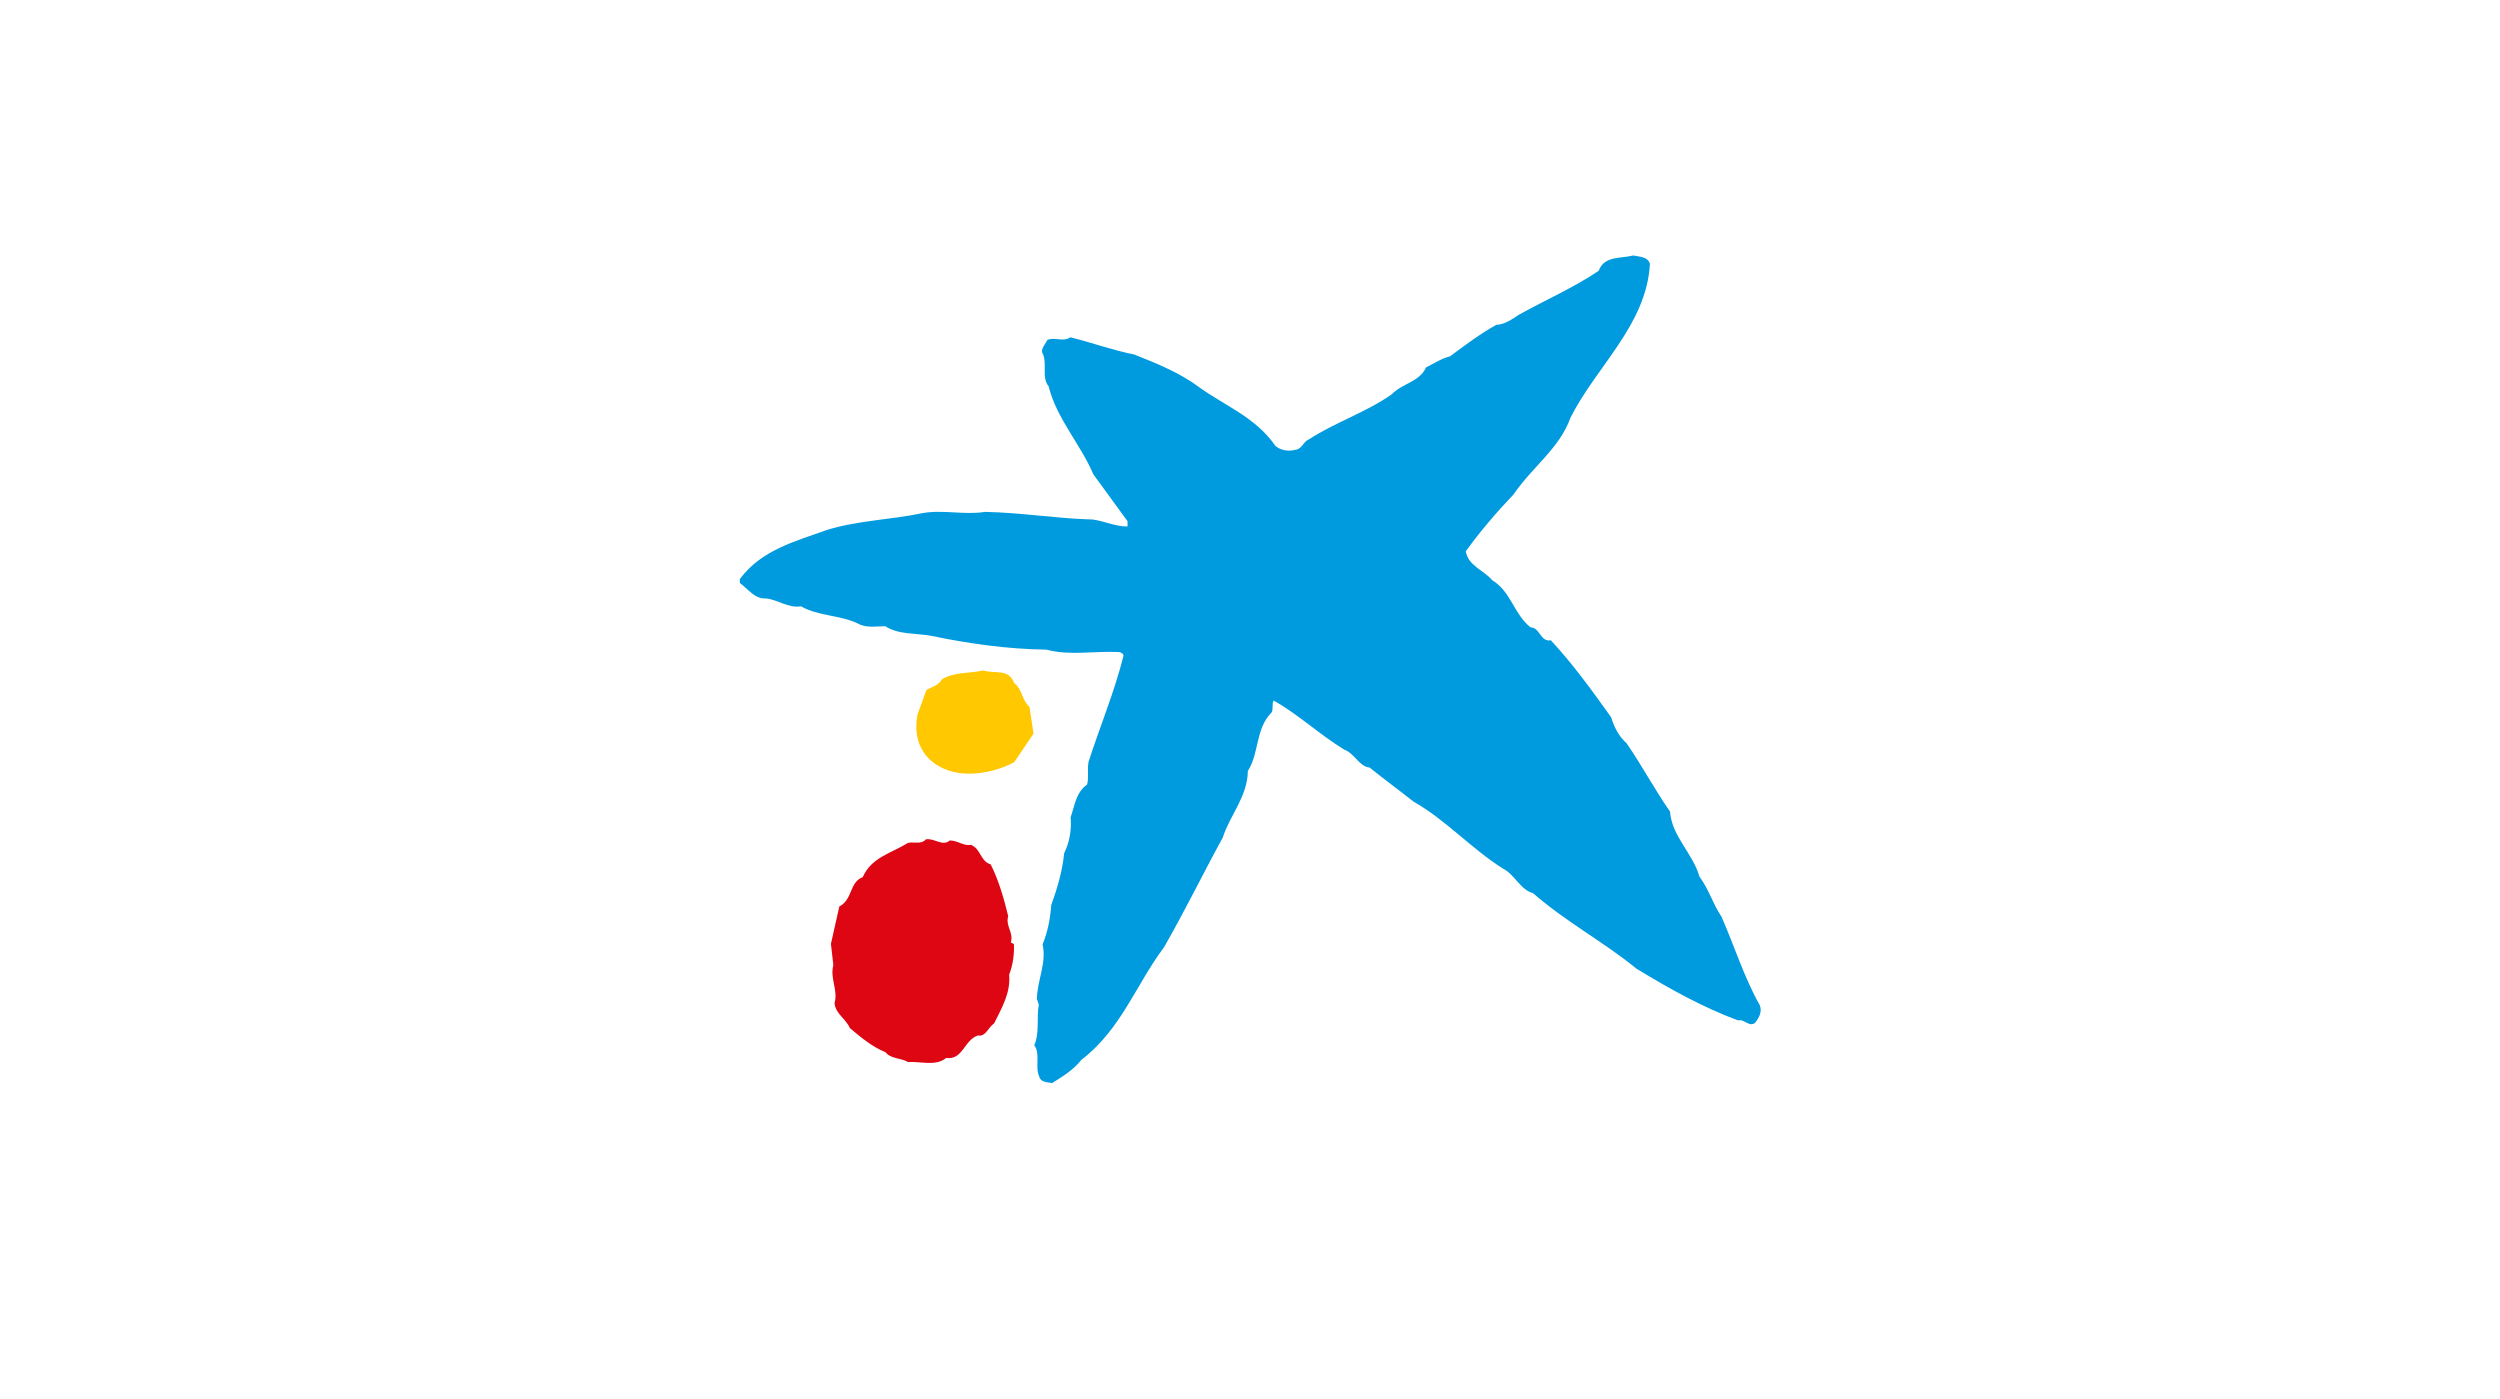 <?xml version="1.0" encoding="UTF-8"?>
<svg id="Capa_2" data-name="Capa 2" xmlns="http://www.w3.org/2000/svg" viewBox="0 0 104.52 58.49">
  <defs>
    <style>
      .cls-1 {
        fill: #df0613;
      }

      .cls-1, .cls-2, .cls-3, .cls-4 {
        stroke-width: 0px;
      }

      .cls-2 {
        fill: none;
      }

      .cls-3 {
        fill: #ffc800;
      }

      .cls-4 {
        fill: #009bdf;
      }
    </style>
  </defs>
  <g id="Capa_1-2" data-name="Capa 1">
    <g>
      <g>
        <path class="cls-4" d="M68.98,11.03c-.14,2.55-2.23,4.27-3.32,6.43-.46,1.29-1.58,2.04-2.38,3.21-.71.74-1.4,1.55-2,2.38.11.61.73.77,1.11,1.21.79.48.89,1.4,1.6,1.97.4,0,.4.62.85.54.95,1.03,1.72,2.1,2.52,3.22.12.4.32.8.65,1.09.63.92,1.15,1.9,1.81,2.85.08,1.05.96,1.75,1.23,2.72.4.53.56,1.15.92,1.67.55,1.25.94,2.53,1.6,3.7.12.28-.04.54-.19.74-.25.2-.45-.17-.72-.1-1.48-.55-2.88-1.33-4.24-2.16-1.4-1.14-2.94-1.95-4.33-3.16-.53-.14-.76-.78-1.26-1.03-1.32-.83-2.38-2.03-3.74-2.8-.59-.47-1.21-.92-1.83-1.42-.44-.04-.62-.59-1.06-.75-1.02-.62-1.93-1.48-2.95-2.05-.09.14,0,.36-.09.5-.68.68-.51,1.71-.99,2.44-.01,1.07-.75,1.85-1.05,2.79-.84,1.53-1.59,3.08-2.46,4.59-1.17,1.56-1.79,3.43-3.45,4.7-.36.45-.77.68-1.22.97-.2-.04-.48-.02-.54-.27-.19-.39.06-.96-.21-1.31.23-.52.09-1.12.19-1.7l-.08-.24c.02-.8.41-1.48.24-2.28.21-.51.32-1.07.36-1.64.25-.69.47-1.43.54-2.17.22-.44.32-.99.27-1.5.17-.47.21-1.03.69-1.37.08-.31,0-.62.06-.95.48-1.49,1.08-2.91,1.46-4.43,0-.1-.11-.15-.19-.16-1.05-.05-2.05.16-3.03-.1-1.61-.02-3.24-.25-4.78-.57-.64-.13-1.39-.04-1.96-.41-.38,0-.8.09-1.16-.12-.74-.35-1.64-.3-2.36-.71-.57.08-.95-.28-1.47-.33-.46.03-.73-.38-1.09-.65v-.16c.91-1.23,2.34-1.58,3.63-2.05,1.27-.4,2.69-.43,4.02-.71.85-.15,1.76.09,2.6-.05,1.52.03,3,.28,4.51.32.5.07.96.3,1.45.29v-.22s-1.43-1.96-1.43-1.96c-.54-1.27-1.54-2.34-1.87-3.68-.32-.39-.02-.99-.28-1.44,0-.19.15-.33.23-.5.32-.13.66.1.96-.11.92.23,1.76.54,2.67.72.95.38,1.91.76,2.76,1.4,1.05.75,2.33,1.24,3.14,2.42.23.2.57.24.86.16.26-.04.31-.34.54-.43,1.11-.72,2.37-1.12,3.46-1.88.45-.47,1.17-.52,1.44-1.13.33-.16.65-.38,1-.46.63-.47,1.27-.95,1.94-1.32.37-.02.66-.24.94-.42,1.11-.62,2.27-1.12,3.34-1.84.23-.64.93-.5,1.44-.64.25.06.6.03.7.35"/>
        <path class="cls-3" d="M42.38,28.54c.36.25.34.75.66,1.01l.17,1.12-.81,1.2c-1.02.53-2.55.77-3.51-.1-.53-.49-.67-1.19-.53-1.9l.37-1.02c.23-.14.5-.18.65-.45.5-.31,1.15-.24,1.73-.37.43.15,1.07-.09,1.28.51"/>
        <path class="cls-1" d="M39.72,35.14c.33,0,.56.24.87.18.43.17.38.68.83.82.34.68.55,1.42.73,2.16-.12.44.24.68.11,1.1l.13.07c.02.41-.04.88-.2,1.28.07.76-.31,1.39-.63,2.04-.24.15-.35.57-.67.5-.58.18-.63,1.04-1.33.94-.44.36-1.06.14-1.6.17-.29-.17-.73-.13-.94-.41-.53-.21-1.02-.61-1.49-1.01-.18-.41-.59-.58-.64-1.04.16-.54-.2-1.03-.05-1.59l-.1-.89.35-1.56c.57-.3.41-1.01.98-1.23.36-.83,1.22-1.01,1.89-1.43.25-.06.55.08.75-.15.37-.06.71.33,1.02.03"/>
      </g>
      <rect class="cls-2" width="104.52" height="58.49"/>
    </g>
  </g>
</svg>